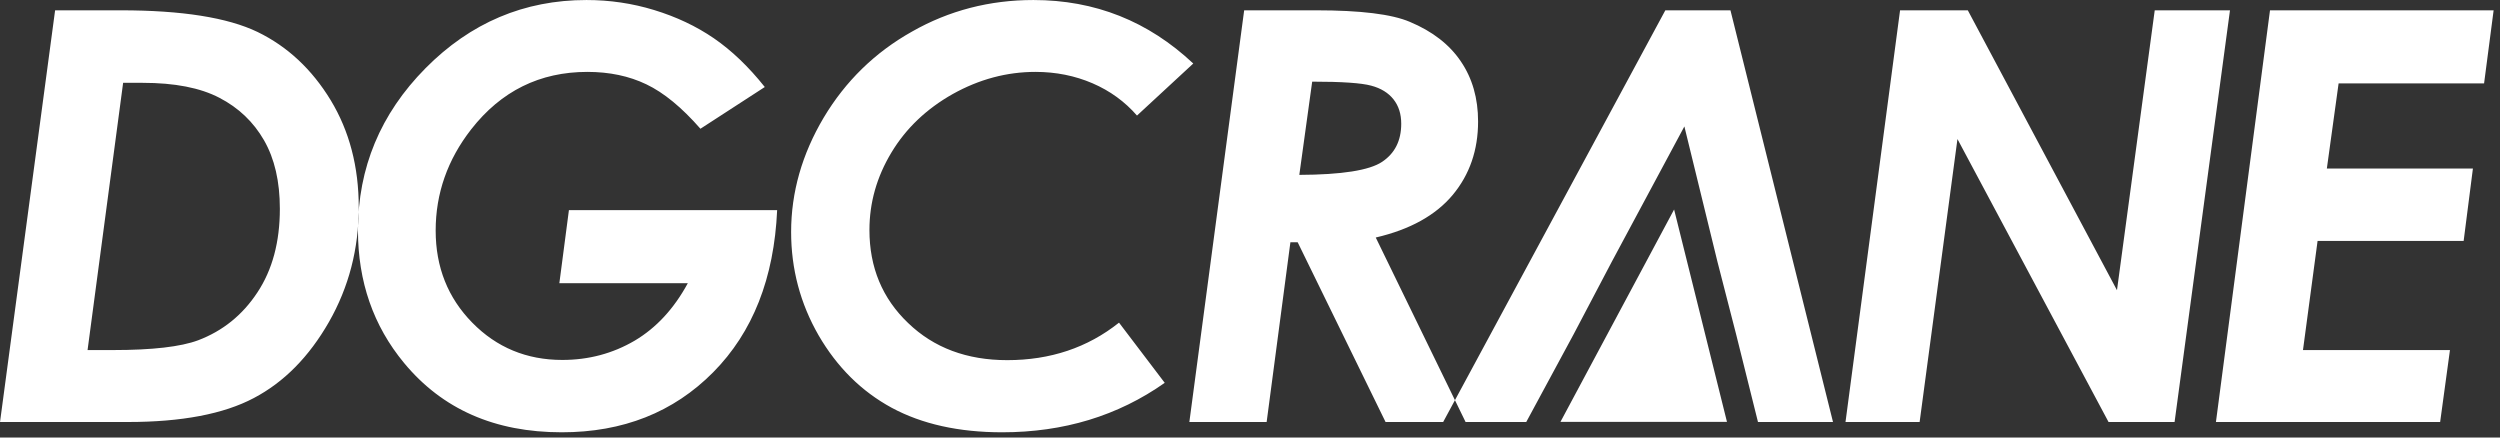 <?xml version="1.0" encoding="UTF-8"?>
<svg width="120px" height="21px" viewBox="0 0 120 21" version="1.1" xmlns="http://www.w3.org/2000/svg" xmlns:xlink="http://www.w3.org/1999/xlink">
    <rect x="0" y="0" width="120" height="21" fill="#333333" stroke="none"/>
    <!-- Generator: Sketch 46 (44423) - http://www.bohemiancoding.com/sketch -->
    <title>logo-原 copy</title>
    <desc>Created with Sketch.</desc>
    <defs></defs>
    <g id="Symbols" stroke="none" stroke-width="1" fill="none" fill-rule="evenodd">
        <g id="logo-white" fill="#FFFFFF">
            <g id="logo-原-copy">
                <path d="M2.645,0.495 L5.791,0.495 C8.734,0.495 10.925,0.843 12.364,1.535 C13.801,2.233 14.97,3.325 15.874,4.81 C16.772,6.293 17.22,8.008 17.22,9.954 C17.22,11.947 16.744,13.783 15.789,15.456 C14.836,17.122 13.636,18.343 12.182,19.107 C10.732,19.874 8.716,20.256 6.139,20.256 L0.001,20.256 L2.645,0.495 Z M5.91,3.976 L4.203,16.803 L5.428,16.803 C7.308,16.803 8.67,16.646 9.509,16.334 C10.691,15.886 11.641,15.122 12.354,14.038 C13.075,12.951 13.433,11.612 13.433,10.021 C13.433,8.711 13.181,7.619 12.673,6.733 C12.169,5.856 11.453,5.171 10.531,4.694 C9.61,4.213 8.382,3.976 6.85,3.976 L5.91,3.976 Z M36.71,4.177 L33.621,6.18 C32.727,5.158 31.862,4.447 31.026,4.048 C30.196,3.649 29.252,3.451 28.193,3.451 C25.91,3.451 24.053,4.37 22.617,6.208 C21.481,7.665 20.912,9.285 20.912,11.067 C20.912,12.825 21.499,14.295 22.668,15.487 C23.837,16.679 25.279,17.277 26.988,17.277 C28.258,17.277 29.411,16.968 30.459,16.355 C31.499,15.74 32.351,14.818 33.016,13.592 L26.849,13.592 L27.308,10.086 L37.303,10.086 C37.156,13.355 36.134,15.951 34.231,17.871 C32.328,19.792 29.903,20.75 26.96,20.75 C23.75,20.75 21.234,19.643 19.396,17.423 C17.918,15.639 17.182,13.515 17.182,11.054 C17.182,8.057 18.263,5.462 20.421,3.278 C22.586,1.09 25.163,0.001 28.152,0.001 C29.264,0.001 30.348,0.16 31.401,0.482 C32.462,0.807 33.415,1.255 34.264,1.836 C35.117,2.421 35.933,3.201 36.71,4.177 L36.71,4.177 Z M57.277,3.049 L54.576,5.547 C53.994,4.88 53.283,4.36 52.439,3.997 C51.6,3.636 50.683,3.451 49.702,3.451 C48.322,3.451 47.001,3.806 45.734,4.512 C44.475,5.222 43.489,6.157 42.789,7.32 C42.086,8.487 41.733,9.723 41.733,11.041 C41.733,12.833 42.351,14.324 43.59,15.505 C44.823,16.695 46.412,17.287 48.345,17.287 C50.413,17.287 52.202,16.69 53.713,15.487 L55.907,18.376 C53.659,19.962 51.054,20.75 48.101,20.75 C46.025,20.75 44.254,20.356 42.802,19.573 C41.347,18.783 40.181,17.624 39.293,16.097 C38.415,14.571 37.974,12.915 37.974,11.136 C37.974,9.231 38.497,7.4 39.537,5.647 C40.583,3.896 41.994,2.516 43.778,1.515 C45.557,0.503 47.501,0.001 49.604,0.001 C52.562,0.001 55.116,1.018 57.277,3.049 L57.277,3.049 Z M59.72,0.495 L63.173,0.495 C65.304,0.495 66.803,0.678 67.676,1.051 C68.757,1.504 69.573,2.135 70.122,2.949 C70.673,3.76 70.948,4.718 70.948,5.832 C70.948,7.199 70.546,8.376 69.73,9.357 C68.914,10.333 67.683,11.018 66.036,11.401 L70.348,20.256 L66.507,20.256 L62.289,11.63 L61.939,11.63 L60.799,20.256 L57.089,20.256 L59.72,0.495 Z M62.367,8.394 C64.401,8.386 65.724,8.178 66.337,7.771 C66.952,7.362 67.259,6.754 67.259,5.938 C67.259,5.469 67.135,5.081 66.888,4.769 C66.643,4.457 66.285,4.236 65.819,4.112 C65.356,3.984 64.411,3.919 62.985,3.919 L62.367,8.394 Z M79.936,0.495 L83.062,0.495 L87.984,20.256 L84.383,20.256 L83.335,16.051 L82.436,12.557 L80.85,6.069 L77.369,12.557 L75.531,16.051 L73.26,20.256 L69.272,20.256 L79.936,0.495 Z M91.203,0.495 L94.455,0.495 L101.615,13.93 L103.427,0.495 L107.039,0.495 L104.38,20.256 L101.21,20.256 L93.958,6.674 L92.142,20.256 L88.584,20.256 L91.203,0.495 Z M108.96,0.495 L119.694,0.495 L119.236,4.002 L112.253,4.002 L111.689,8.088 L118.7,8.088 L118.255,11.564 L111.244,11.564 L110.543,16.803 L117.598,16.803 L117.127,20.256 L106.365,20.256 L108.96,0.495 Z" id="Fill-1"></path>
                <polygon id="Fill-4" points="82.895 20.251 80.357 10.056 74.901 20.251"></polygon>
            </g>
        </g>
    </g>
</svg>